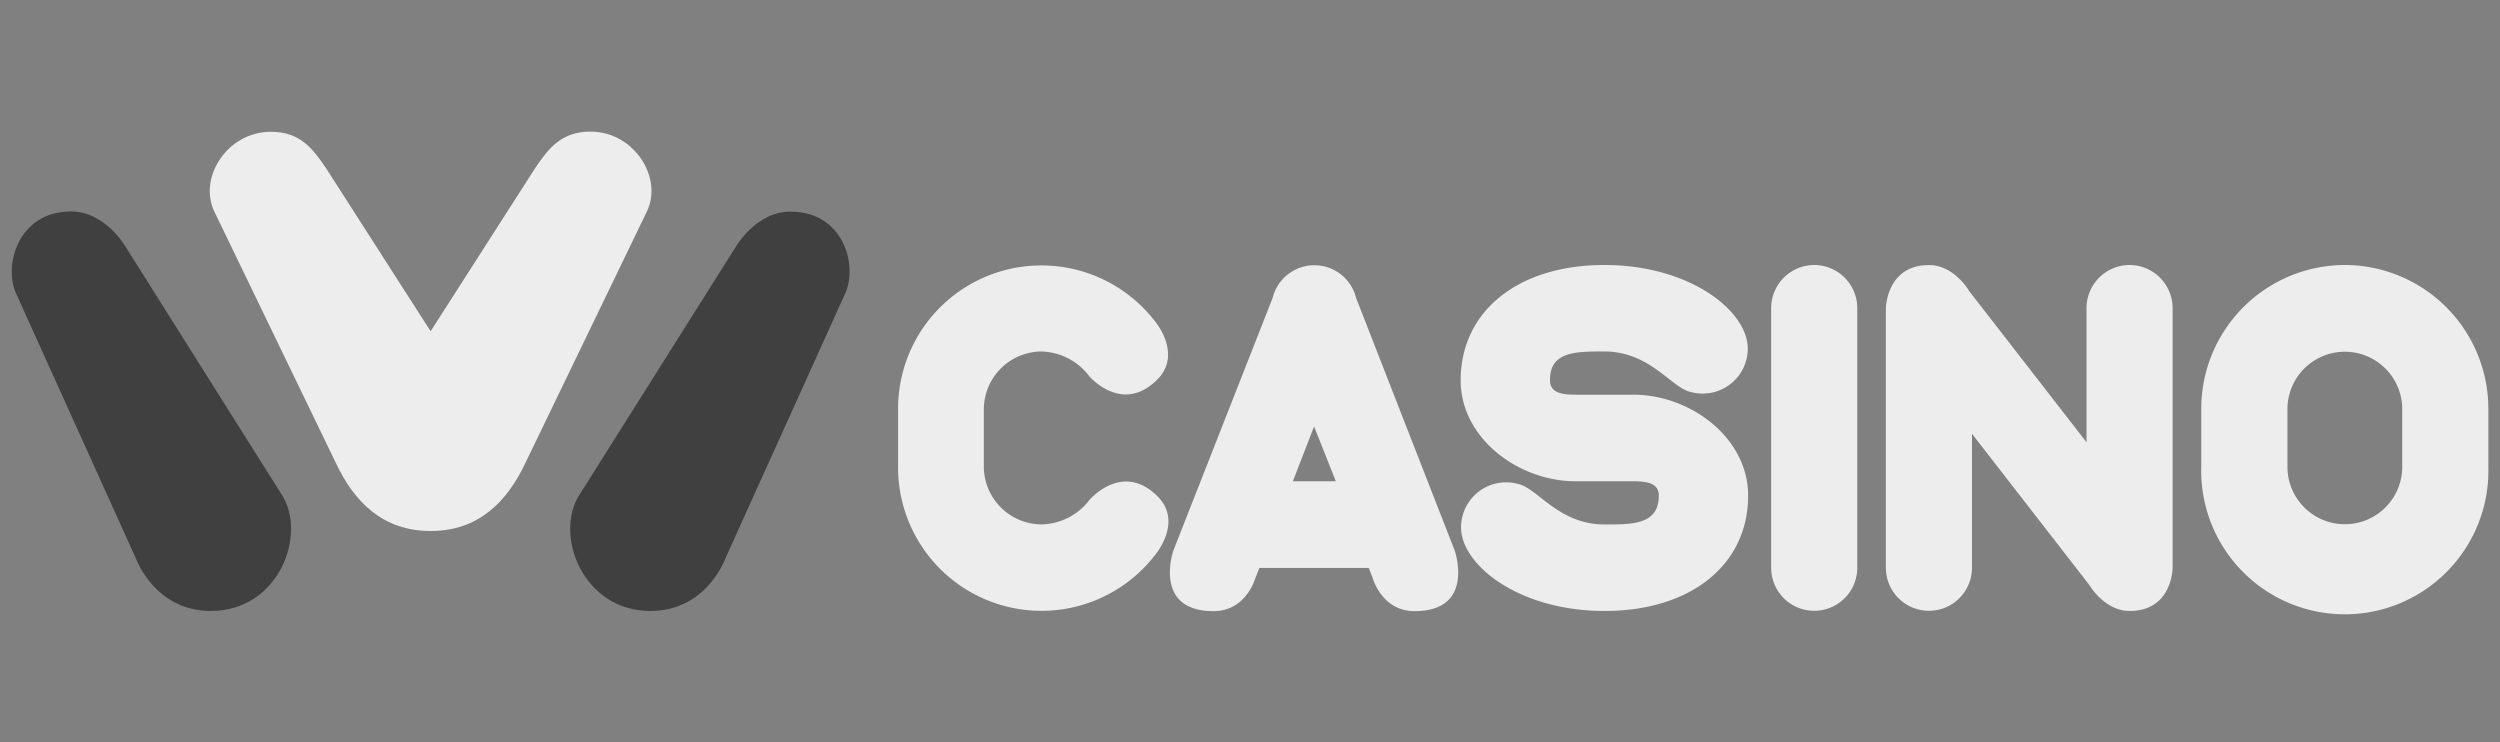 <svg xmlns="http://www.w3.org/2000/svg" viewBox="0 0 276.98 82.26"><rect x="0" y="0" width="276.98" height="82.26" fill="#808080" stroke="none"/><g id="ivi-casino"><path id="Path" d="M259.79,29.36a15.94,15.94,0,0,0-15.91,16v6.39a15.91,15.91,0,1,0,31.81,0V45.33A15.94,15.94,0,0,0,259.79,29.36Zm6.36,22.36a6.36,6.36,0,1,1-12.72,0V45.33a6.36,6.36,0,1,1,12.72,0Z" style="fill:#ededed"/><path id="Path-2" data-name="Path" d="M235.94,29.36a4.78,4.78,0,0,0-4.77,4.79V49l-13-16.75s-1.63-2.88-4.46-2.88c-4.72,0-4.77,4.79-4.77,4.79V62.9a4.77,4.77,0,1,0,9.54,0V48.06l13,16.75s1.68,2.88,4.46,2.88c4.76,0,4.77-4.79,4.77-4.79V34.16A4.79,4.79,0,0,0,235.94,29.36Z" style="fill:#ededed"/><path id="Path-3" data-name="Path" d="M201,29.36a4.79,4.79,0,0,0-4.77,4.79V62.9a4.77,4.77,0,1,0,9.54,0V34.16A4.78,4.78,0,0,0,201,29.36Z" style="fill:#ededed"/><path id="Path-4" data-name="Path" d="M177.74,38.94c5.07,0,7.41,4,9.54,4.48a5,5,0,0,0,6.36-4.79c0-4.15-6.36-9.27-15.9-9.27s-15.91,5.11-15.91,12.78c0,6.39,6.37,11.18,12.73,11.18h6.36c1.58,0,2.86.21,2.86,1.59,0,3.2-2.86,3.2-6,3.2-5.08,0-7.42-4-9.54-4.48a5,5,0,0,0-6.37,4.79c0,4.15,6.37,9.27,15.91,9.27s15.9-5.11,15.9-12.78c0-6.39-6.36-11.18-12.72-11.18h-6.36c-1.58,0-2.87-.21-2.87-1.59C171.69,38.94,174.56,38.94,177.74,38.94Z" style="fill:#ededed"/><path id="Path-5" data-name="Path" d="M150.24,33A4.76,4.76,0,0,0,141,33L130,61s-2.33,6.71,4.46,6.71c3.61,0,4.62-3.65,4.62-3.65l.45-1.14h12.12l.44,1.14s1,3.65,4.63,3.65c6.78,0,4.45-6.71,4.45-6.71Zm-7,20.32,2.35-6.07L148,53.32Z" style="fill:#ededed"/><path id="Path-6" data-name="Path" d="M120.72,55.37a6.86,6.86,0,0,1-5.32,2.73A6.43,6.43,0,0,1,109,51.72V45.33a6.43,6.43,0,0,1,6.36-6.39,6.86,6.86,0,0,1,5.32,2.74s3.63,4.28,7.53.38c2.89-2.89-.34-6.58-.34-6.58A15.88,15.88,0,0,0,99.5,45.33v6.39a15.89,15.89,0,0,0,28.41,9.85s3.23-3.69.34-6.58C124.35,51.09,120.72,55.37,120.72,55.37Z" style="fill:#ededed"/><path id="Path-7" data-name="Path" d="M93.65,32.49,80.36,61.88s-2.06,5.81-8.29,5.81c-7.53,0-10.67-8.43-7.91-12.81L81.45,27.45s2.25-4,6.1-4C93.48,23.43,95.05,29.41,93.65,32.49Z" style="opacity:0.5;isolation:isolate"/><path id="Path-8" data-name="Path" d="M7.87,23.43c3.86,0,6.1,4,6.1,4L31.26,54.88c2.76,4.38-.37,12.81-7.9,12.81-6.23,0-8.3-5.81-8.3-5.81L1.77,32.49C.38,29.41,2,23.43,7.87,23.43Z" style="opacity:0.5;isolation:isolate"/><path id="Path-9" data-name="Path" d="M65.42,14.58c-3.28,0-4.67,1.92-6.1,4L47.71,36.7,36.1,18.6c-1.43-2.1-2.82-4-6.1-4-4.83,0-8.06,5.1-6.25,8.85L37.22,51.31c2,4.25,5.16,7.52,10.49,7.52s8.48-3.27,10.49-7.52L71.67,23.43C73.48,19.68,70.25,14.58,65.42,14.58Z" style="fill:#ededed"/></g></svg>